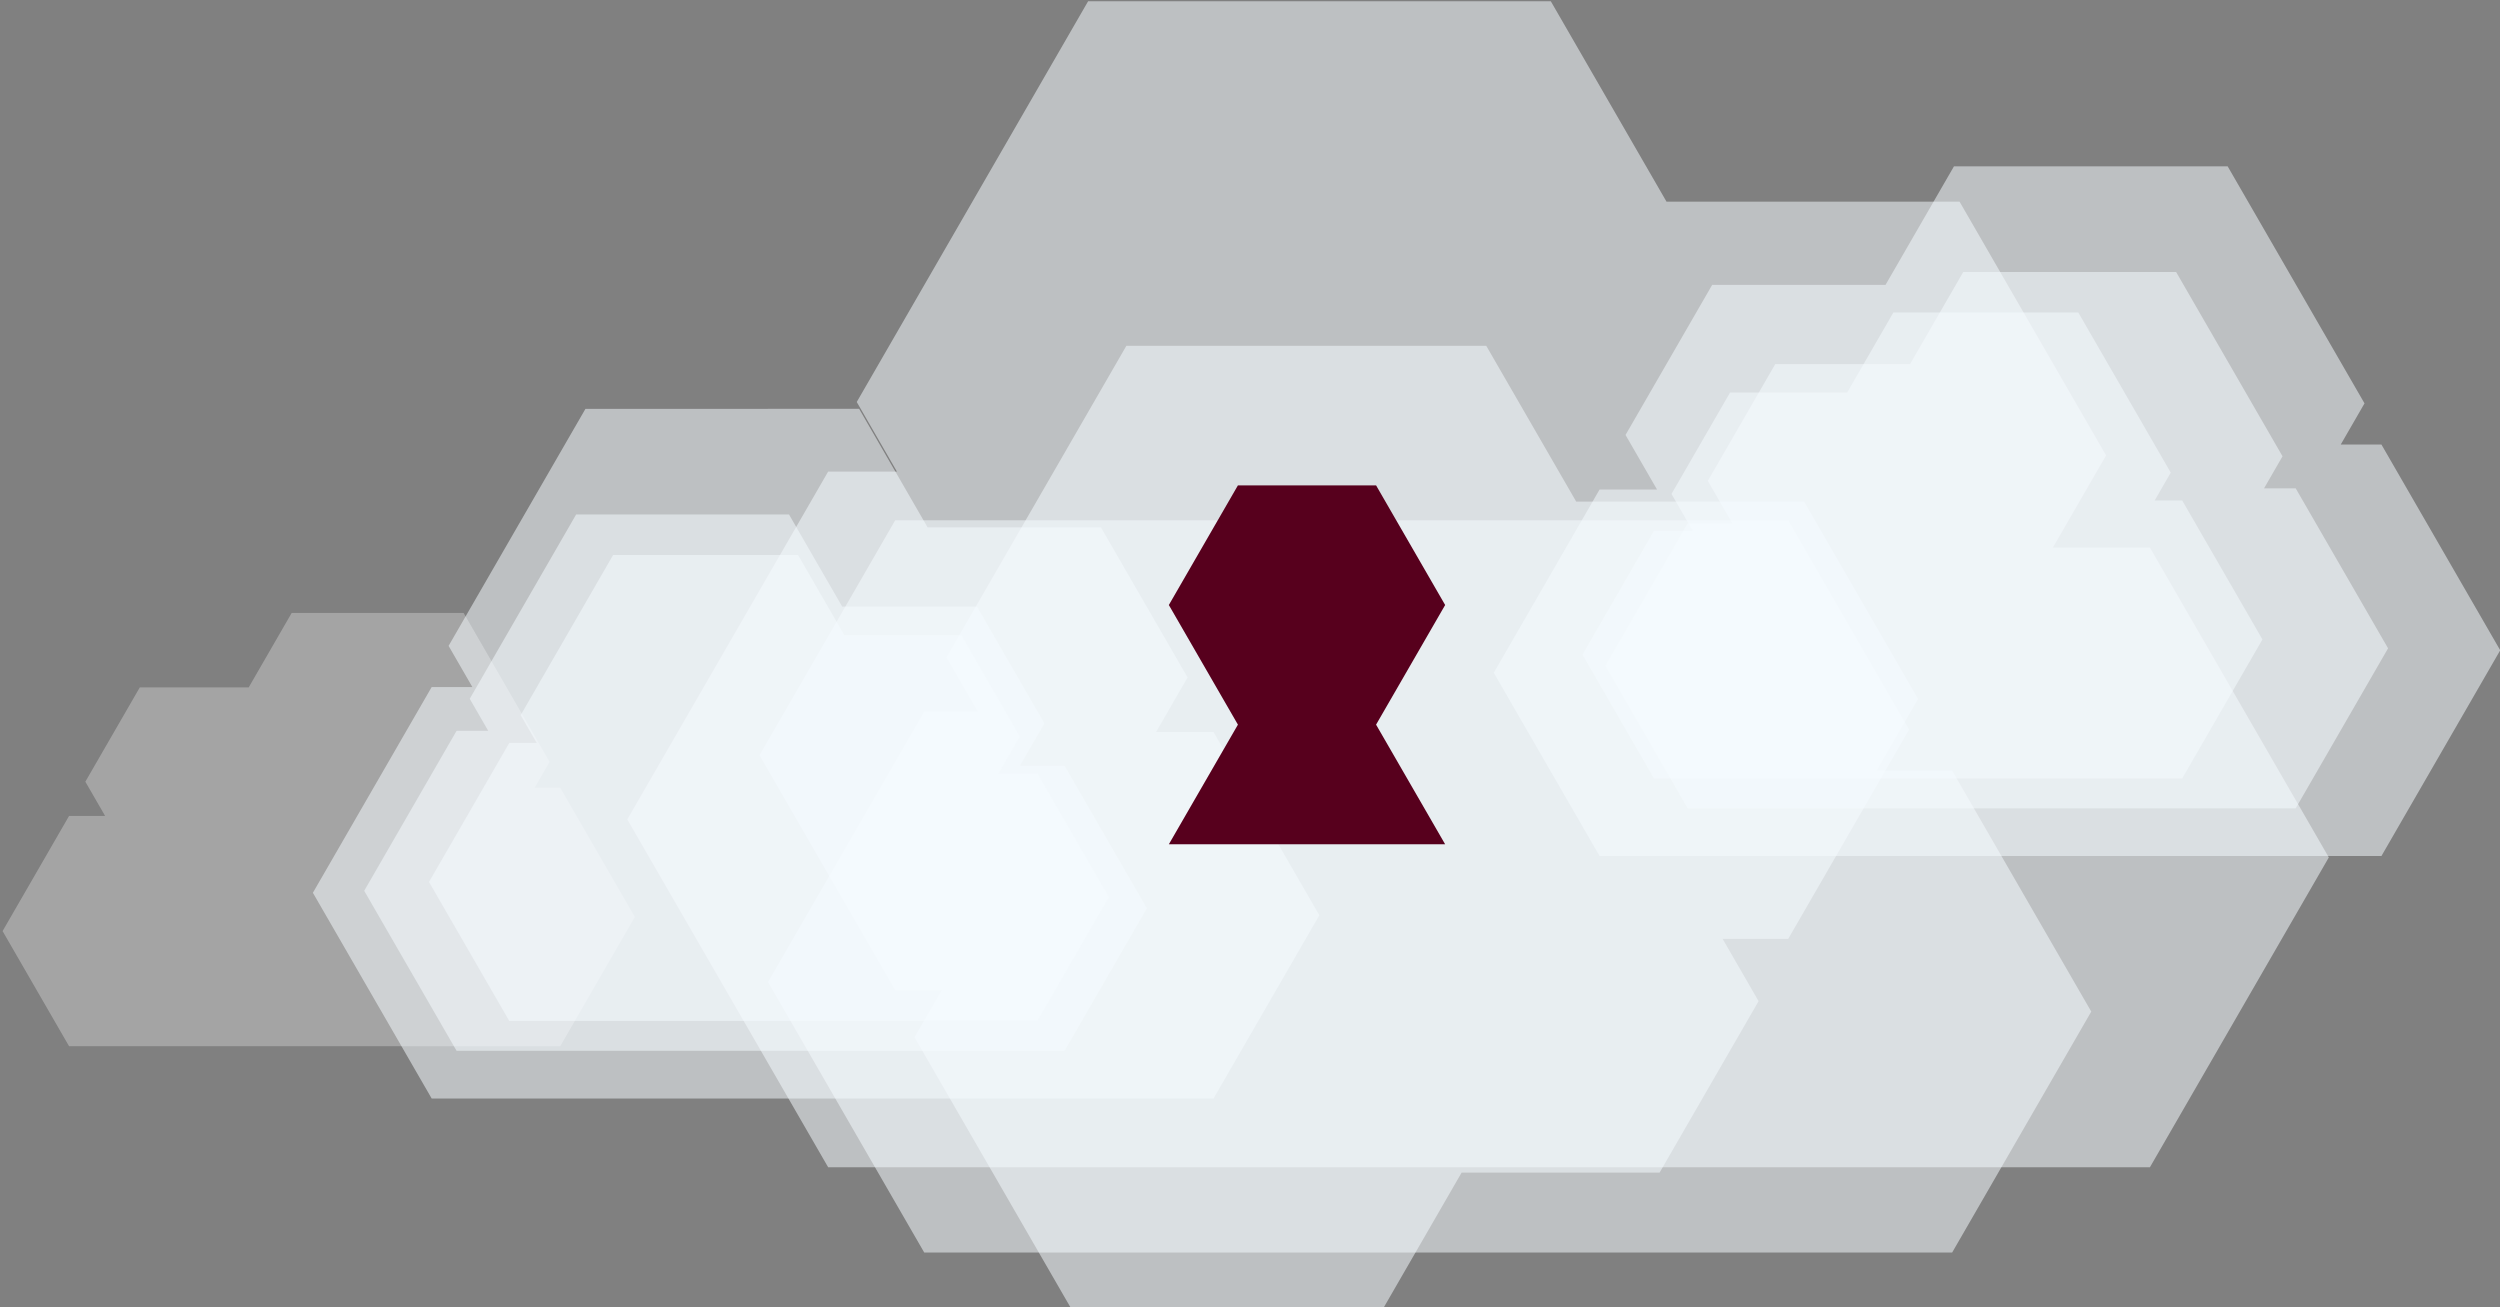 <?xml version="1.0" encoding="UTF-8" standalone="no"?>
<svg
   width="506.25"
   height="264.685"
   viewBox="0 0 474.609 248.142"
   id="svg7472"
   version="1.1"
   inkscape:version="1.1.2 (1:1.1+202202050950+0a00cf5339)"
   sodipodi:docname="maadix.svg"
   inkscape:export-filename="/home/z/Escritorio/maadix-default-thumbnail.png"
   inkscape:export-xdpi="92.347099"
   inkscape:export-ydpi="92.347099"
   xmlns:inkscape="http://www.inkscape.org/namespaces/inkscape"
   xmlns:sodipodi="http://sodipodi.sourceforge.net/DTD/sodipodi-0.dtd"
   xmlns="http://www.w3.org/2000/svg"
   xmlns:svg="http://www.w3.org/2000/svg"
   xmlns:rdf="http://www.w3.org/1999/02/22-rdf-syntax-ns#"
   xmlns:cc="http://creativecommons.org/ns#"
   xmlns:dc="http://purl.org/dc/elements/1.1/">
  <rect x="0" y="0" width="474.609" height="248.142" fill="#808080" stroke="none"/>
  <defs
     id="defs7474" />
  <sodipodi:namedview
     id="base"
     pagecolor="#ffffff"
     bordercolor="#666666"
     borderopacity="1.0"
     inkscape:pageopacity="0.0"
     inkscape:pageshadow="2"
     inkscape:zoom="0.7"
     inkscape:cx="210.71429"
     inkscape:cy="155"
     inkscape:document-units="px"
     inkscape:current-layer="layer1"
     showgrid="false"
     fit-margin-top="0"
     fit-margin-left="0"
     fit-margin-right="0"
     fit-margin-bottom="0"
     inkscape:window-width="1366"
     inkscape:window-height="743"
     inkscape:window-x="1920"
     inkscape:window-y="0"
     inkscape:window-maximized="1"
     inkscape:pagecheckerboard="0"
     units="px"
     width="600px"
     inkscape:snap-page="true" />
  <g
     inkscape:label="Capa 1"
     inkscape:groupmode="layer"
     id="layer1"
     transform="translate(1497.554,557.242)">
    <g
       id="g1572"
       transform="matrix(1.223,0,0,1.223,293.195,267.051)"
       style="stroke-width:0.817">
      <g
         transform="matrix(0.714,0,0,0.714,2105.393,-758.298)"
         id="g8876"
         style="stroke-width:1.145">
        <path
           inkscape:export-ydpi="89.999977"
           inkscape:export-xdpi="89.999977"
           inkscape:export-filename="/home/z/Escritorio/maadix-home-II.png"
           style="opacity:1;fill:#c5c5c5;fill-opacity:0.523;stroke:none;stroke-width:2.29;stroke-linecap:round;stroke-linejoin:round;stroke-miterlimit:4;stroke-dasharray:none;stroke-dashoffset:0;stroke-opacity:1"
           d="m -4898.674,251.332 18.691,32.373 -3.246,5.623 h 5.556 l 16.225,28.1 -16.225,28.1 h -16.225 -16.225 -45.428 -3.112 -25.791 l -14.452,-25.03 14.452,-25.029 h 7.843 l -4.301,-7.449 11.838,-20.502 h 23.675 l 9.345,-16.186 z"
           id="path7729"
           inkscape:connector-curvature="0" />
        <path
           inkscape:export-ydpi="89.999977"
           inkscape:export-xdpi="89.999977"
           inkscape:export-filename="/home/z/Escritorio/maadix-home-II.png"
           style="fill:#c5c5c5;fill-opacity:0.523;fill-rule:evenodd;stroke:none;stroke-width:2.29;stroke-linecap:round;stroke-linejoin:round;stroke-miterlimit:4;stroke-dasharray:none;stroke-opacity:1"
           d="m -4861.224,326.314 h -115.164"
           id="path7731"
           inkscape:connector-curvature="0"
           sodipodi:nodetypes="cc" />
        <path
           inkscape:connector-curvature="0"
           id="path16112"
           d="m -4762.907,118.351 -50.299,87.119 8.736,15.132 h -14.953 l -43.663,75.62 43.663,75.62 h 43.663 43.663 122.253 8.376 69.408 l 38.892,-67.357 -38.892,-67.357 h -21.107 l 11.574,-20.045 -31.856,-55.172 h -63.712 l -25.149,-43.559 z"
           style="opacity:1;fill:#f4fbff;fill-opacity:0.523;stroke:none;stroke-width:2.29;stroke-linecap:round;stroke-linejoin:round;stroke-miterlimit:4;stroke-dasharray:none;stroke-dashoffset:0;stroke-opacity:1"
           inkscape:export-filename="/home/z/Escritorio/maadix-home-II.png"
           inkscape:export-xdpi="89.999977"
           inkscape:export-ydpi="89.999977" />
        <path
           sodipodi:nodetypes="cc"
           inkscape:connector-curvature="0"
           id="path16136"
           d="m -4860.081,356.21 h 309.918"
           style="fill:#f4fbff;fill-opacity:0.523;fill-rule:evenodd;stroke:none;stroke-width:2.29;stroke-linecap:round;stroke-linejoin:round;stroke-miterlimit:4;stroke-dasharray:none;stroke-opacity:1"
           inkscape:export-filename="/home/z/Escritorio/maadix-home-II.png"
           inkscape:export-xdpi="89.999977"
           inkscape:export-ydpi="89.999977" />
        <path
           inkscape:connector-curvature="0"
           id="path16140"
           d="m -4570.446,221.899 -86.764,134.312"
           style="fill:#f4fbff;fill-opacity:0.523;fill-rule:evenodd;stroke:none;stroke-width:2.29;stroke-linecap:round;stroke-linejoin:round;stroke-miterlimit:4;stroke-dasharray:none;stroke-opacity:1"
           inkscape:export-filename="/home/z/Escritorio/maadix-home-II.png"
           inkscape:export-xdpi="89.999977"
           inkscape:export-ydpi="89.999977" />
        <path
           inkscape:connector-curvature="0"
           id="path16142"
           d="m -4634.158,221.899 h -100.597"
           style="fill:#f4fbff;fill-opacity:0.523;fill-rule:evenodd;stroke:none;stroke-width:2.29;stroke-linecap:round;stroke-linejoin:round;stroke-miterlimit:4;stroke-dasharray:none;stroke-opacity:1"
           inkscape:export-filename="/home/z/Escritorio/maadix-home-II.png"
           inkscape:export-xdpi="89.999977"
           inkscape:export-ydpi="89.999977" />
        <path
           inkscape:connector-curvature="0"
           id="path16145"
           d="m -4801.466,280.59 43.659,75.62"
           style="fill:#f4fbff;fill-opacity:0.523;fill-rule:evenodd;stroke:none;stroke-width:2.29;stroke-linecap:round;stroke-linejoin:round;stroke-miterlimit:4;stroke-dasharray:none;stroke-opacity:1"
           inkscape:export-filename="/home/z/Escritorio/maadix-home-II.png"
           inkscape:export-xdpi="89.999977"
           inkscape:export-ydpi="89.999977" />
        <path
           sodipodi:nodetypes="cc"
           inkscape:connector-curvature="0"
           id="path16149"
           d="m -4550.163,297.116 v 59.094"
           style="fill:#f4fbff;fill-opacity:0.523;fill-rule:evenodd;stroke:none;stroke-width:2.29;stroke-linecap:round;stroke-linejoin:round;stroke-miterlimit:4;stroke-dasharray:none;stroke-opacity:1"
           inkscape:export-filename="/home/z/Escritorio/maadix-home-II.png"
           inkscape:export-xdpi="89.999977"
           inkscape:export-ydpi="89.999977" />
        <path
           style="opacity:1;fill:#f4fbff;fill-opacity:0.523;stroke:none;stroke-width:2.29;stroke-linecap:round;stroke-linejoin:round;stroke-miterlimit:4;stroke-dasharray:none;stroke-dashoffset:0;stroke-opacity:1"
           d="m -4754.583,193.249 -39.116,67.75 6.794,11.768 h -11.628 l -33.956,58.808 33.956,58.807 h 33.955 33.956 95.073 6.514 53.977 l 30.245,-52.382 -30.245,-52.382 h -16.414 l 9.001,-15.588 -24.774,-42.906 h -49.547 l -19.558,-33.875 z"
           id="path16157"
           inkscape:connector-curvature="0"
           inkscape:export-filename="/home/z/Escritorio/maadix-home-II.png"
           inkscape:export-xdpi="89.999977"
           inkscape:export-ydpi="89.999977" />
        <path
           inkscape:connector-curvature="0"
           id="path16159"
           d="m -4766.66,402.439 -33.982,-58.858 5.902,-10.223 h -10.102 l -29.499,-51.089 29.499,-51.089 h 29.499 29.499 82.594 5.659 46.892 l 26.276,45.507 -26.276,45.507 h -14.26 l 7.819,13.542 -21.522,37.275 h -43.044 l -16.991,29.429 z"
           style="opacity:1;fill:#f4fbff;fill-opacity:0.523;stroke:none;stroke-width:2.29;stroke-linecap:round;stroke-linejoin:round;stroke-miterlimit:4;stroke-dasharray:none;stroke-dashoffset:0;stroke-opacity:1"
           inkscape:export-filename="/home/z/Escritorio/maadix-home-II.png"
           inkscape:export-xdpi="89.999977"
           inkscape:export-ydpi="89.999977" />
        <path
           style="opacity:1;fill:#f4fbff;fill-opacity:0.523;stroke:none;stroke-width:2.29;stroke-linecap:round;stroke-linejoin:round;stroke-miterlimit:4;stroke-dasharray:none;stroke-dashoffset:0;stroke-opacity:1"
           d="m -4872.186,206.958 -29.752,51.531 5.168,8.951 h -8.845 l -25.827,44.73 25.827,44.729 h 25.827 25.827 72.313 4.954 41.055 l 23.005,-39.842 -23.005,-39.842 h -12.485 l 6.846,-11.857 -18.843,-32.635 h -37.686 l -14.876,-25.766 z"
           id="path16272"
           inkscape:connector-curvature="0"
           inkscape:export-filename="/home/z/Escritorio/maadix-home-II.png"
           inkscape:export-xdpi="89.999977"
           inkscape:export-ydpi="89.999977" />
        <path
           style="fill:#f4fbff;fill-opacity:0.523;fill-rule:evenodd;stroke:none;stroke-width:2.29;stroke-linecap:round;stroke-linejoin:round;stroke-miterlimit:4;stroke-dasharray:none;stroke-opacity:1"
           d="m -4936.61,326.314 h 183.318"
           id="path16274"
           inkscape:connector-curvature="0"
           sodipodi:nodetypes="cc"
           inkscape:export-filename="/home/z/Escritorio/maadix-home-II.png"
           inkscape:export-xdpi="89.999977"
           inkscape:export-ydpi="89.999977" />
        <path
           style="fill:#f4fbff;fill-opacity:0.523;fill-rule:evenodd;stroke:none;stroke-width:2.29;stroke-linecap:round;stroke-linejoin:round;stroke-miterlimit:4;stroke-dasharray:none;stroke-opacity:1"
           d="m -4765.288,246.868 -51.321,79.446"
           id="path16276"
           inkscape:connector-curvature="0"
           inkscape:export-filename="/home/z/Escritorio/maadix-home-II.png"
           inkscape:export-xdpi="89.999977"
           inkscape:export-ydpi="89.999977" />
        <path
           style="fill:#f4fbff;fill-opacity:0.523;fill-rule:evenodd;stroke:none;stroke-width:2.29;stroke-linecap:round;stroke-linejoin:round;stroke-miterlimit:4;stroke-dasharray:none;stroke-opacity:1"
           d="m -4802.974,246.868 h -59.504"
           id="path16278"
           inkscape:connector-curvature="0"
           inkscape:export-filename="/home/z/Escritorio/maadix-home-II.png"
           inkscape:export-xdpi="89.999977"
           inkscape:export-ydpi="89.999977" />
        <path
           style="fill:#f4fbff;fill-opacity:0.523;fill-rule:evenodd;stroke:none;stroke-width:2.29;stroke-linecap:round;stroke-linejoin:round;stroke-miterlimit:4;stroke-dasharray:none;stroke-opacity:1"
           d="m -4753.291,291.359 v 34.955"
           id="path16282"
           inkscape:connector-curvature="0"
           sodipodi:nodetypes="cc"
           inkscape:export-filename="/home/z/Escritorio/maadix-home-II.png"
           inkscape:export-xdpi="89.999977"
           inkscape:export-ydpi="89.999977" />
        <path
           inkscape:connector-curvature="0"
           id="path16284"
           d="m -4874.207,229.921 -23.137,40.075 4.019,6.961 h -6.878 l -20.085,34.785 20.085,34.785 h 20.085 20.085 56.236 3.853 31.927 l 17.89,-30.984 -17.89,-30.984 h -9.709 l 5.324,-9.221 -14.654,-25.379 h -29.308 l -11.569,-20.037 z"
           style="opacity:1;fill:#f4fbff;fill-opacity:0.523;stroke:none;stroke-width:2.29;stroke-linecap:round;stroke-linejoin:round;stroke-miterlimit:4;stroke-dasharray:none;stroke-dashoffset:0;stroke-opacity:1"
           inkscape:export-filename="/home/z/Escritorio/maadix-home-II.png"
           inkscape:export-xdpi="89.999977"
           inkscape:export-ydpi="89.999977" />
        <path
           style="opacity:1;fill:#f4fbff;fill-opacity:0.523;stroke:none;stroke-width:2.29;stroke-linecap:round;stroke-linejoin:round;stroke-miterlimit:4;stroke-dasharray:none;stroke-dashoffset:0;stroke-opacity:1"
           d="m -4866.169,238.733 -20.101,34.815 3.491,6.047 h -5.975 l -17.449,30.22 17.449,30.219 h 17.449 17.449 48.855 3.347 27.737 l 15.542,-26.918 -15.542,-26.917 h -8.435 l 4.625,-8.01 -12.73,-22.048 h -25.461 l -10.05,-17.407 z"
           id="path16286"
           inkscape:connector-curvature="0"
           inkscape:export-filename="/home/z/Escritorio/maadix-home-II.png"
           inkscape:export-xdpi="89.999977"
           inkscape:export-ydpi="89.999977" />
        <path
           style="fill:#f4fbff;fill-opacity:0.523;fill-rule:evenodd;stroke:none;stroke-width:2.29;stroke-linecap:round;stroke-linejoin:round;stroke-miterlimit:4;stroke-dasharray:none;stroke-opacity:1"
           d="m -4588.99,224.47 -43.659,75.62"
           id="path16288"
           inkscape:connector-curvature="0"
           inkscape:export-filename="/home/z/Escritorio/maadix-home-II.png"
           inkscape:export-xdpi="89.999977"
           inkscape:export-ydpi="89.999977" />
        <path
           inkscape:connector-curvature="0"
           id="path16290"
           d="m -4515.16,154.238 29.752,51.531 -5.168,8.951 h 8.845 l 25.827,44.73 -25.827,44.729 h -25.827 -25.827 -72.313 -4.954 -41.055 l -23.005,-39.842 23.005,-39.842 h 12.485 l -6.846,-11.857 18.843,-32.635 h 37.686 l 14.876,-25.766 z"
           style="opacity:1;fill:#f4fbff;fill-opacity:0.523;stroke:none;stroke-width:2.29;stroke-linecap:round;stroke-linejoin:round;stroke-miterlimit:4;stroke-dasharray:none;stroke-dashoffset:0;stroke-opacity:1"
           inkscape:export-filename="/home/z/Escritorio/maadix-home-II.png"
           inkscape:export-xdpi="89.999977"
           inkscape:export-ydpi="89.999977" />
        <path
           sodipodi:nodetypes="cc"
           inkscape:connector-curvature="0"
           id="path16292"
           d="m -4455.547,273.594 h -183.318"
           style="fill:#f4fbff;fill-opacity:0.523;fill-rule:evenodd;stroke:none;stroke-width:2.29;stroke-linecap:round;stroke-linejoin:round;stroke-miterlimit:4;stroke-dasharray:none;stroke-opacity:1"
           inkscape:export-filename="/home/z/Escritorio/maadix-home-II.png"
           inkscape:export-xdpi="89.999977"
           inkscape:export-ydpi="89.999977" />
        <path
           inkscape:connector-curvature="0"
           id="path16294"
           d="m -4626.868,194.148 51.321,79.446"
           style="fill:#f4fbff;fill-opacity:0.523;fill-rule:evenodd;stroke:none;stroke-width:2.29;stroke-linecap:round;stroke-linejoin:round;stroke-miterlimit:4;stroke-dasharray:none;stroke-opacity:1"
           inkscape:export-filename="/home/z/Escritorio/maadix-home-II.png"
           inkscape:export-xdpi="89.999977"
           inkscape:export-ydpi="89.999977" />
        <path
           inkscape:connector-curvature="0"
           id="path16296"
           d="m -4589.182,194.148 h 59.504"
           style="fill:#f4fbff;fill-opacity:0.523;fill-rule:evenodd;stroke:none;stroke-width:2.29;stroke-linecap:round;stroke-linejoin:round;stroke-miterlimit:4;stroke-dasharray:none;stroke-opacity:1"
           inkscape:export-filename="/home/z/Escritorio/maadix-home-II.png"
           inkscape:export-xdpi="89.999977"
           inkscape:export-ydpi="89.999977" />
        <path
           inkscape:connector-curvature="0"
           id="path16298"
           d="m -4490.218,228.865 -25.825,44.73"
           style="fill:#f4fbff;fill-opacity:0.523;fill-rule:evenodd;stroke:none;stroke-width:2.29;stroke-linecap:round;stroke-linejoin:round;stroke-miterlimit:4;stroke-dasharray:none;stroke-opacity:1"
           inkscape:export-filename="/home/z/Escritorio/maadix-home-II.png"
           inkscape:export-xdpi="89.999977"
           inkscape:export-ydpi="89.999977" />
        <path
           sodipodi:nodetypes="cc"
           inkscape:connector-curvature="0"
           id="path16300"
           d="m -4638.865,238.639 v 34.955"
           style="fill:#f4fbff;fill-opacity:0.523;fill-rule:evenodd;stroke:none;stroke-width:2.29;stroke-linecap:round;stroke-linejoin:round;stroke-miterlimit:4;stroke-dasharray:none;stroke-opacity:1"
           inkscape:export-filename="/home/z/Escritorio/maadix-home-II.png"
           inkscape:export-xdpi="89.999977"
           inkscape:export-ydpi="89.999977" />
        <path
           style="opacity:1;fill:#f4fbff;fill-opacity:0.523;stroke:none;stroke-width:2.29;stroke-linecap:round;stroke-linejoin:round;stroke-miterlimit:4;stroke-dasharray:none;stroke-dashoffset:0;stroke-opacity:1"
           d="m -4526.368,177.202 23.137,40.075 -4.019,6.961 h 6.878 l 20.085,34.785 -20.085,34.785 h -20.085 -20.085 -56.236 -3.853 -31.927 l -17.89,-30.984 17.89,-30.984 h 9.709 l -5.324,-9.221 14.654,-25.379 h 29.307 l 11.569,-20.037 z"
           id="path16302"
           inkscape:connector-curvature="0"
           inkscape:export-filename="/home/z/Escritorio/maadix-home-II.png"
           inkscape:export-xdpi="89.999977"
           inkscape:export-ydpi="89.999977" />
        <path
           inkscape:connector-curvature="0"
           id="path16304"
           d="m -4547.633,186.013 20.101,34.815 -3.491,6.047 h 5.976 l 17.449,30.22 -17.449,30.219 h -17.449 -17.449 -48.855 -3.347 -27.737 l -15.542,-26.918 15.542,-26.918 h 8.435 l -4.625,-8.01 12.73,-22.048 h 25.461 l 10.05,-17.407 z"
           style="opacity:1;fill:#f4fbff;fill-opacity:0.523;stroke:none;stroke-width:2.29;stroke-linecap:round;stroke-linejoin:round;stroke-miterlimit:4;stroke-dasharray:none;stroke-dashoffset:0;stroke-opacity:1"
           inkscape:export-filename="/home/z/Escritorio/maadix-home-II.png"
           inkscape:export-xdpi="89.999977"
           inkscape:export-ydpi="89.999977" />
        <path
           inkscape:connector-curvature="0"
           id="path11786-6"
           d="m -4730.335,223.596 -15.017,26.011 15.017,26.012 -15.018,26.011 h 60.071 l -15.018,-26.011 15.018,-26.012 -15.018,-26.011 z"
           style="opacity:1;fill:#57001d;fill-opacity:1;stroke:none;stroke-width:11.449;stroke-linejoin:round;stroke-miterlimit:4;stroke-dasharray:none;stroke-dashoffset:0;stroke-opacity:1"
           inkscape:export-filename="/home/z/Escritorio/maadix-home-II.png"
           inkscape:export-xdpi="89.999977"
           inkscape:export-ydpi="89.999977" />
      </g>
    </g>
  </g>
</svg>
